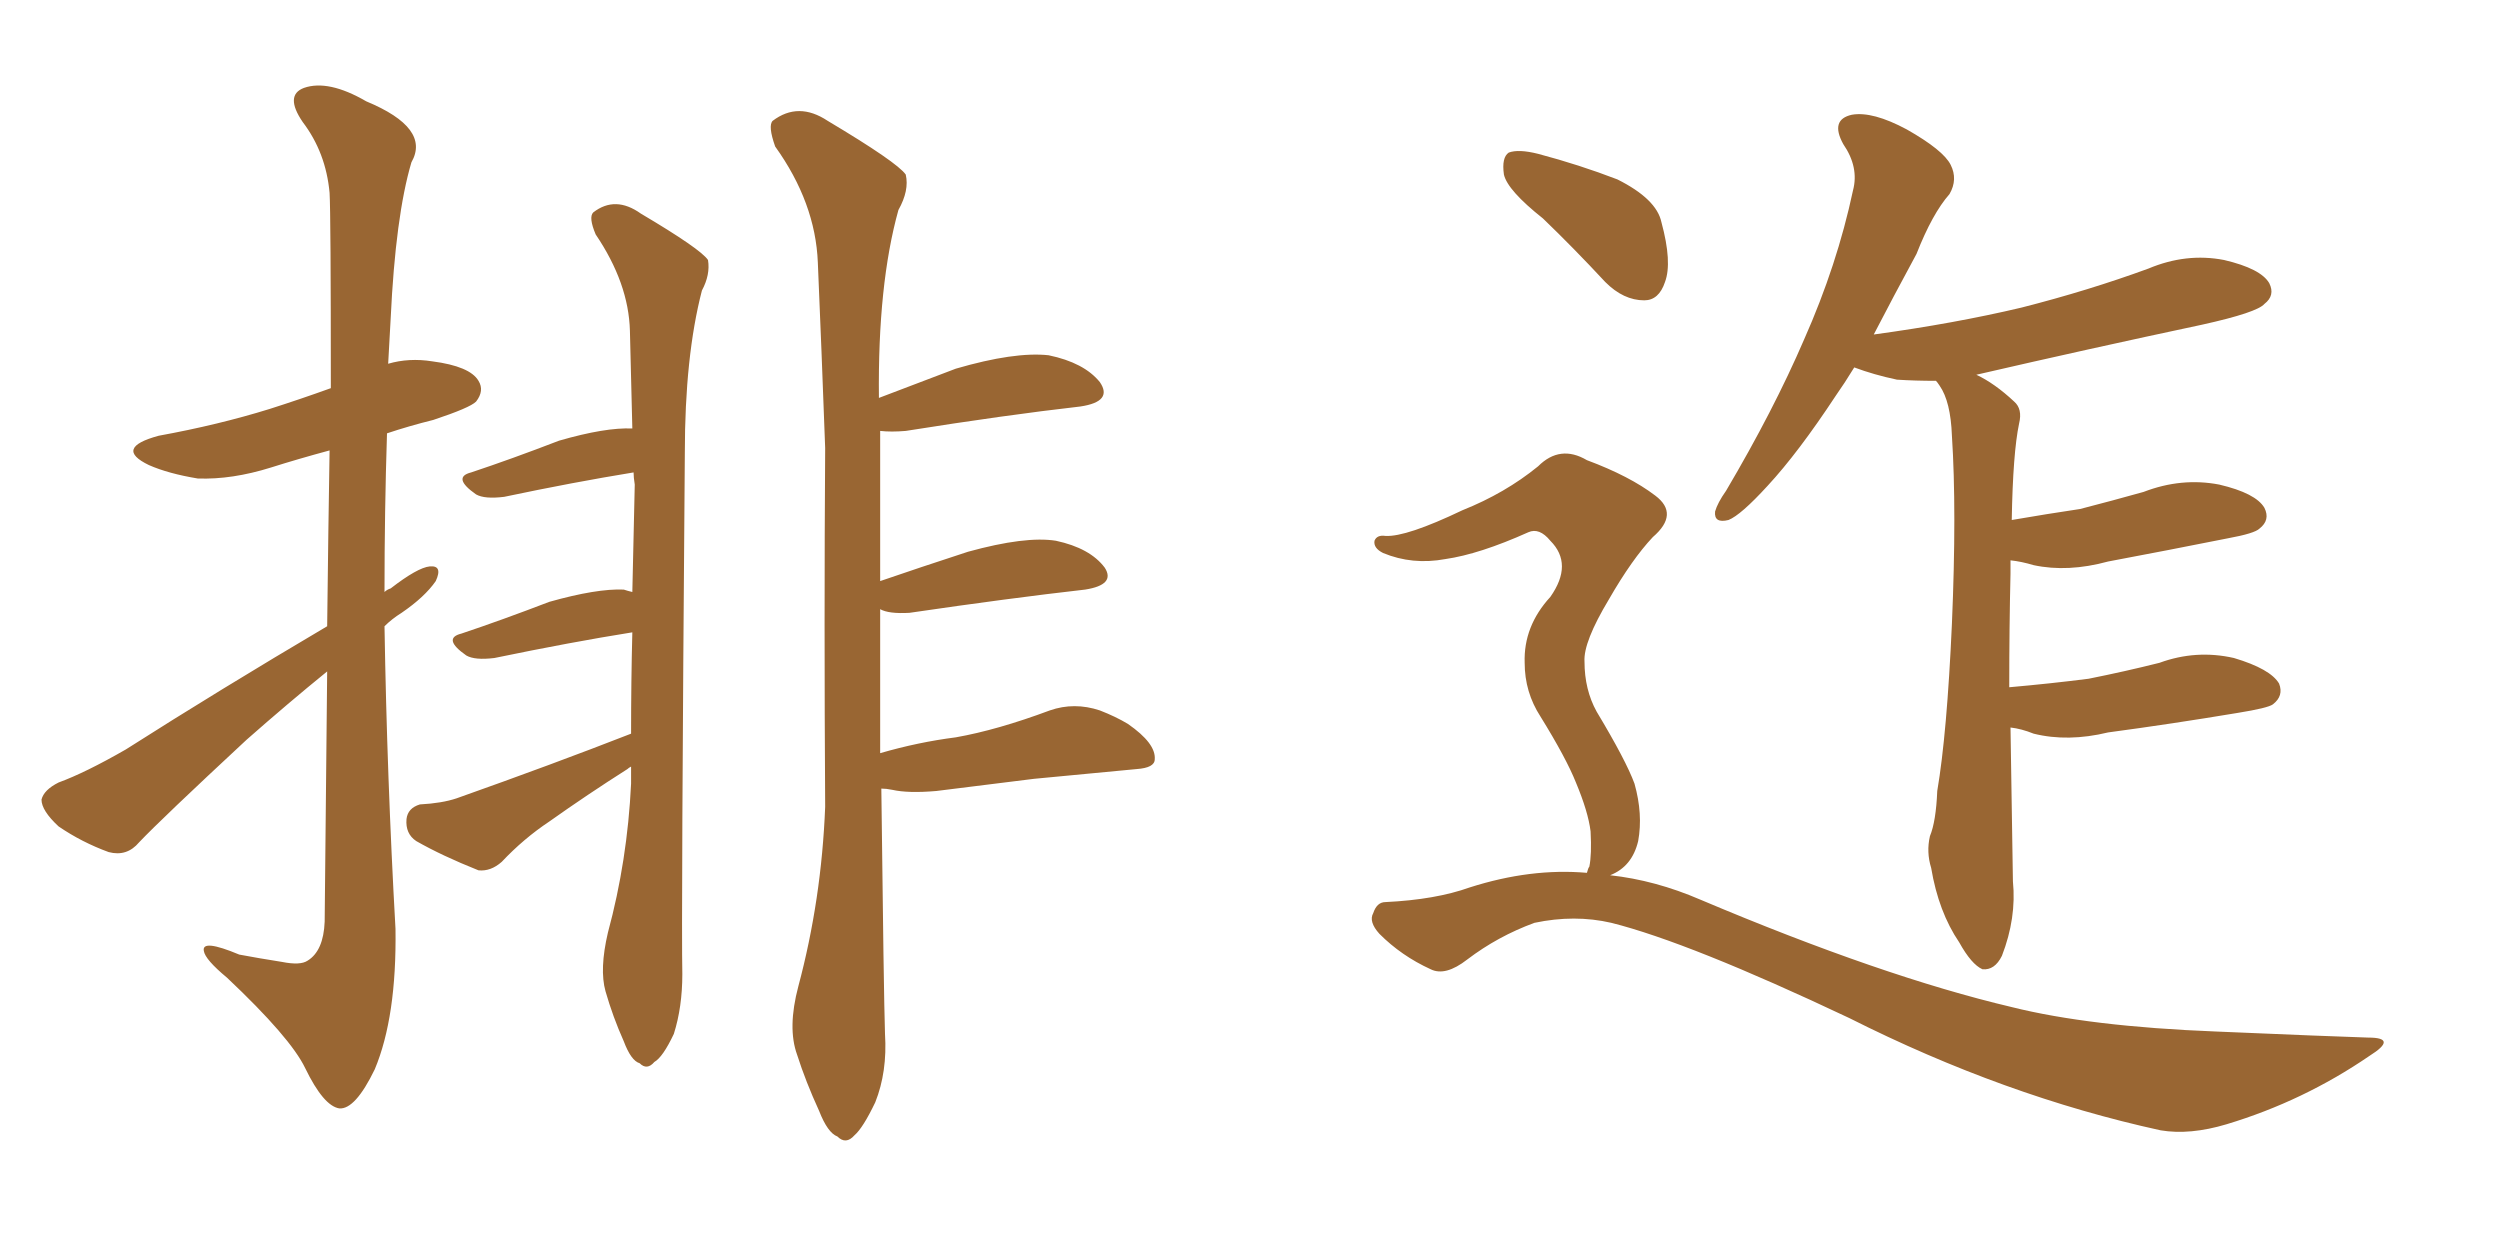 <svg xmlns="http://www.w3.org/2000/svg" xmlns:xlink="http://www.w3.org/1999/xlink" width="300" height="150"><path fill="#996633" padding="10" d="M39.26 75.15L39.26 75.15Q39.40 62.99 39.55 54.05L39.55 54.05Q35.74 55.08 32.52 56.10L32.52 56.10Q27.83 57.57 23.73 57.42L23.73 57.42Q20.21 56.84 17.87 55.81L17.87 55.81Q13.62 53.76 19.04 52.29L19.04 52.29Q26.22 50.98 32.37 49.07L32.37 49.07Q36.04 47.90 39.70 46.58L39.70 46.58Q39.70 25.78 39.55 23.14L39.55 23.14Q39.11 18.31 36.33 14.65L36.33 14.65Q34.13 11.43 36.47 10.55L36.47 10.55Q39.40 9.52 43.95 12.16L43.95 12.16Q51.71 15.38 49.37 19.48L49.37 19.48Q47.46 25.93 46.88 38.23L46.88 38.23Q46.73 40.87 46.58 43.65L46.58 43.65Q49.07 42.92 51.86 43.36L51.86 43.36Q56.40 43.95 57.42 45.70L57.42 45.70Q58.15 46.88 57.13 48.19L57.13 48.19Q56.40 48.93 52.00 50.39L52.00 50.39Q49.07 51.12 46.44 52.00L46.44 52.00Q46.14 61.38 46.14 71.04L46.14 71.04Q46.44 70.75 46.88 70.61L46.88 70.61Q50.10 68.12 51.56 67.97L51.56 67.97Q53.17 67.82 52.29 69.73L52.29 69.73Q50.98 71.63 48.19 73.54L48.19 73.54Q47.02 74.27 46.14 75.15L46.14 75.15Q46.44 93.31 47.46 111.47L47.46 111.47Q47.61 122.02 44.97 128.32L44.97 128.32Q42.63 133.15 40.72 133.01L40.72 133.01Q38.82 132.71 36.62 128.17L36.62 128.17Q34.86 124.51 27.25 117.33L27.25 117.33Q24.61 115.14 24.46 114.11L24.46 114.11Q24.17 112.65 28.71 114.55L28.71 114.55Q31.05 114.99 33.84 115.43L33.84 115.43Q36.04 115.87 36.91 115.28L36.91 115.28Q38.82 114.11 38.96 110.60L38.96 110.60Q39.11 93.90 39.26 80.57L39.26 80.57Q34.57 84.38 29.59 88.77L29.59 88.77Q19.34 98.29 16.70 101.07L16.70 101.07Q15.23 102.83 13.04 102.25L13.04 102.25Q9.81 101.07 7.03 99.17L7.03 99.17Q4.98 97.27 4.98 95.95L4.98 95.95Q5.27 94.78 7.03 93.90L7.03 93.90Q10.25 92.72 15.09 89.94L15.09 89.94Q26.37 82.76 39.26 75.15ZM72.95 111.91L72.95 111.91Q75.29 103.27 75.73 94.04L75.73 94.04Q75.73 92.87 75.73 91.99L75.73 91.99Q75.44 92.14 75.29 92.29L75.29 92.29Q70.46 95.36 65.92 98.58L65.92 98.58Q62.84 100.63 60.21 103.42L60.21 103.42Q58.89 104.59 57.42 104.44L57.42 104.44Q53.03 102.69 49.95 100.93L49.95 100.93Q48.63 100.05 48.78 98.29L48.78 98.29Q48.93 96.97 50.39 96.53L50.39 96.53Q53.03 96.39 54.79 95.80L54.79 95.80Q66.36 91.70 75.73 88.04L75.73 88.04Q75.73 81.74 75.88 75.88L75.88 75.88Q68.55 77.05 59.33 78.96L59.33 78.96Q56.98 79.25 55.96 78.66L55.96 78.66Q53.03 76.61 55.37 76.03L55.37 76.03Q60.21 74.41 65.92 72.22L65.92 72.22Q71.63 70.61 74.85 70.75L74.85 70.75Q75.29 70.90 75.88 71.04L75.88 71.04Q76.03 64.45 76.17 58.15L76.17 58.15Q76.03 57.28 76.03 56.69L76.03 56.69Q68.85 57.86 60.50 59.62L60.50 59.62Q58.15 59.91 57.13 59.33L57.13 59.33Q54.20 57.28 56.54 56.69L56.54 56.69Q61.38 55.08 67.09 52.88L67.09 52.88Q72.66 51.27 75.88 51.42L75.88 51.42Q75.73 45.12 75.59 39.70L75.59 39.70Q75.44 33.98 71.48 28.13L71.48 28.13Q70.61 26.07 71.19 25.49L71.19 25.49Q73.83 23.44 76.90 25.63L76.90 25.63Q84.08 29.88 84.96 31.20L84.96 31.20Q85.25 32.96 84.23 34.86L84.23 34.86Q82.18 42.77 82.18 54.35L82.18 54.35Q81.74 110.74 81.88 116.89L81.88 116.89Q81.88 120.85 80.86 124.07L80.86 124.07Q79.54 126.86 78.52 127.44L78.52 127.44Q77.64 128.47 76.76 127.59L76.76 127.59Q75.73 127.29 74.85 124.95L74.85 124.95Q73.54 122.02 72.66 118.95L72.66 118.95Q71.92 116.31 72.95 111.91ZM105.76 94.63L105.76 94.63L105.76 94.63Q106.05 119.53 106.20 124.07L106.20 124.07Q106.49 128.61 105.03 132.28L105.03 132.28Q103.56 135.35 102.54 136.23L102.54 136.23Q101.51 137.40 100.49 136.38L100.49 136.38Q99.32 135.94 98.29 133.30L98.29 133.30Q96.68 129.79 95.65 126.56L95.65 126.56Q94.48 123.34 95.80 118.36L95.80 118.36Q98.58 107.96 99.02 96.83L99.02 96.83Q98.88 74.41 99.02 53.76L99.02 53.76Q98.58 41.75 98.14 31.49L98.14 31.49Q97.85 24.32 93.02 17.58L93.02 17.58Q92.14 15.09 92.72 14.50L92.72 14.50Q95.80 12.16 99.32 14.50L99.32 14.50Q107.67 19.48 108.69 20.95L108.69 20.95Q109.13 22.85 107.81 25.20L107.81 25.20Q105.32 34.13 105.47 47.75L105.47 47.75Q109.72 46.14 114.70 44.24L114.70 44.24Q121.73 42.19 125.83 42.63L125.83 42.63Q130.08 43.51 131.98 45.85L131.98 45.85Q133.59 48.19 129.64 48.78L129.64 48.78Q120.70 49.80 108.69 51.71L108.69 51.71Q106.93 51.86 105.62 51.71L105.62 51.71Q105.62 61.23 105.62 69.73L105.62 69.73Q110.30 68.12 116.16 66.21L116.16 66.21Q123.05 64.31 126.71 64.89L126.71 64.89Q130.81 65.77 132.57 68.12L132.57 68.12Q133.89 70.17 130.22 70.75L130.22 70.75Q121.14 71.78 109.13 73.54L109.13 73.54Q106.64 73.68 105.62 73.10L105.62 73.10Q105.62 82.47 105.62 90.38L105.62 90.38Q110.16 89.06 114.70 88.48L114.70 88.48Q119.68 87.60 125.98 85.25L125.98 85.25Q128.91 84.23 131.98 85.25L131.98 85.25Q133.89 85.99 135.35 86.87L135.35 86.87Q138.72 89.21 138.57 91.11L138.57 91.11Q138.57 92.14 136.38 92.29L136.38 92.29Q130.37 92.87 124.07 93.46L124.07 93.46Q119.53 94.04 112.35 94.92L112.35 94.92Q108.98 95.21 107.08 94.78L107.08 94.78Q106.35 94.63 105.76 94.63ZM241.26 87.30L241.26 87.30Q241.41 96.09 241.55 105.76L241.55 105.76Q241.99 110.16 240.23 114.70L240.23 114.70Q239.36 116.46 237.89 116.31L237.89 116.31Q236.57 115.72 235.11 113.09L235.11 113.09Q232.62 109.42 231.74 104.15L231.74 104.15Q231.15 102.25 231.59 100.34L231.59 100.34Q232.32 98.58 232.47 94.92L232.47 94.92Q233.64 88.04 234.23 74.85L234.23 74.85Q234.81 61.23 234.23 52.29L234.23 52.29Q234.08 48.19 232.76 46.29L232.76 46.29Q232.47 45.85 232.32 45.70L232.32 45.70Q229.83 45.70 227.64 45.56L227.64 45.56Q224.85 44.97 222.51 44.09L222.51 44.09Q221.34 46.00 220.31 47.46L220.31 47.46Q215.77 54.35 212.11 58.30L212.11 58.30Q208.89 61.82 207.42 62.40L207.42 62.40Q205.66 62.84 205.81 61.38L205.81 61.38Q206.10 60.35 207.13 58.89L207.13 58.89Q212.84 49.22 216.50 40.72L216.50 40.72Q220.46 31.79 222.36 22.85L222.36 22.85Q223.10 20.07 221.19 17.29L221.19 17.29Q219.58 14.36 222.22 13.77L222.22 13.77Q224.71 13.33 228.81 15.53L228.81 15.53Q233.20 18.02 234.08 19.78L234.08 19.78Q234.96 21.53 233.94 23.29L233.94 23.29Q231.88 25.63 229.98 30.47L229.98 30.47Q227.20 35.60 224.85 40.14L224.85 40.14Q234.52 38.82 242.58 36.91L242.58 36.91Q250.63 34.86 257.81 32.23L257.81 32.23Q262.35 30.32 266.89 31.20L266.89 31.20Q271.29 32.23 272.31 33.98L272.31 33.98Q273.05 35.45 271.73 36.47L271.73 36.47Q270.85 37.50 264.26 38.96L264.26 38.96Q250.49 41.89 237.16 44.97L237.16 44.97Q239.36 46.00 241.70 48.19L241.70 48.19Q242.72 49.07 242.29 50.83L242.29 50.83Q241.55 54.35 241.41 62.40L241.41 62.40Q245.65 61.67 249.61 61.08L249.61 61.08Q253.56 60.06 257.23 59.03L257.23 59.03Q261.77 57.28 266.31 58.15L266.31 58.15Q270.70 59.18 271.73 60.94L271.73 60.94Q272.46 62.40 271.14 63.43L271.14 63.43Q270.56 64.01 267.33 64.60L267.33 64.60Q260.01 66.06 252.98 67.38L252.98 67.38Q248.14 68.70 244.04 67.82L244.04 67.82Q242.58 67.38 241.26 67.24L241.26 67.24Q241.26 67.97 241.26 68.85L241.26 68.85Q241.11 75.29 241.11 82.47L241.11 82.47Q246.09 82.03 250.63 81.45L250.63 81.45Q255.03 80.57 259.13 79.54L259.13 79.54Q263.53 77.93 268.07 78.96L268.07 78.96Q272.46 80.27 273.49 82.03L273.49 82.03Q274.07 83.50 272.75 84.52L272.75 84.52Q272.17 84.96 268.51 85.55L268.51 85.55Q260.60 86.87 252.98 87.89L252.98 87.89Q248.14 89.06 244.04 88.04L244.04 88.04Q242.58 87.45 241.26 87.30ZM185.16 26.22L185.16 26.22Q180.91 22.85 180.47 20.95L180.47 20.95Q180.18 18.90 181.05 18.31L181.05 18.31Q182.23 17.87 184.57 18.46L184.57 18.46Q189.55 19.78 194.09 21.53L194.09 21.53Q198.78 23.88 199.37 26.66L199.37 26.66Q200.68 31.49 199.80 33.84L199.80 33.84Q199.07 36.04 197.31 36.04L197.31 36.04Q194.82 36.04 192.63 33.84L192.63 33.84Q188.82 29.74 185.16 26.22ZM190.43 104.74L190.43 104.74L190.43 104.74Q190.58 104.15 190.72 104.00L190.72 104.00Q191.02 102.54 190.87 99.76L190.87 99.76Q190.58 97.41 189.11 93.90L189.11 93.90Q187.94 90.97 184.86 85.99L184.86 85.99Q182.96 83.06 182.96 79.54L182.96 79.54Q182.81 75.15 186.04 71.63L186.04 71.63Q188.82 67.68 186.04 64.89L186.04 64.89Q184.72 63.28 183.40 63.87L183.40 63.87Q177.54 66.50 173.44 67.09L173.44 67.09Q169.48 67.82 165.97 66.36L165.97 66.36Q164.79 65.77 164.94 64.89L164.94 64.89Q165.23 64.16 166.26 64.31L166.26 64.31Q168.75 64.45 175.49 61.23L175.49 61.23Q180.62 59.18 184.57 55.96L184.57 55.96Q187.21 53.32 190.43 55.22L190.43 55.22Q195.56 57.13 198.63 59.47L198.63 59.47Q201.56 61.67 198.34 64.45L198.34 64.45Q195.85 67.09 193.07 71.92L193.07 71.92Q189.99 77.05 190.14 79.39L190.14 79.39Q190.14 82.76 191.60 85.40L191.60 85.40Q195.12 91.26 196.14 94.04L196.14 94.04Q197.17 97.71 196.58 100.93L196.58 100.93Q195.85 104.00 193.21 105.03L193.21 105.03Q198.63 105.62 204.05 107.96L204.05 107.96Q225.88 117.19 241.41 120.85L241.41 120.85Q250.78 123.19 265.87 123.78L265.87 123.78Q279.64 124.37 284.18 124.51L284.18 124.51Q287.84 124.51 284.33 126.71L284.33 126.71Q276.42 132.13 267.19 134.91L267.19 134.91Q262.79 136.23 259.28 135.64L259.28 135.64Q240.53 131.54 221.92 122.17L221.92 122.17Q202.73 113.09 193.36 110.74L193.36 110.74Q188.96 109.72 184.13 110.74L184.13 110.74Q179.74 112.35 176.07 115.14L176.07 115.14Q173.44 117.19 171.68 116.31L171.68 116.31Q168.16 114.70 165.53 112.06L165.53 112.06Q164.21 110.60 164.79 109.57L164.79 109.57Q165.23 108.25 166.26 108.25L166.26 108.25Q172.27 107.96 176.37 106.49L176.37 106.49Q183.69 104.15 190.43 104.74Z"/></svg>